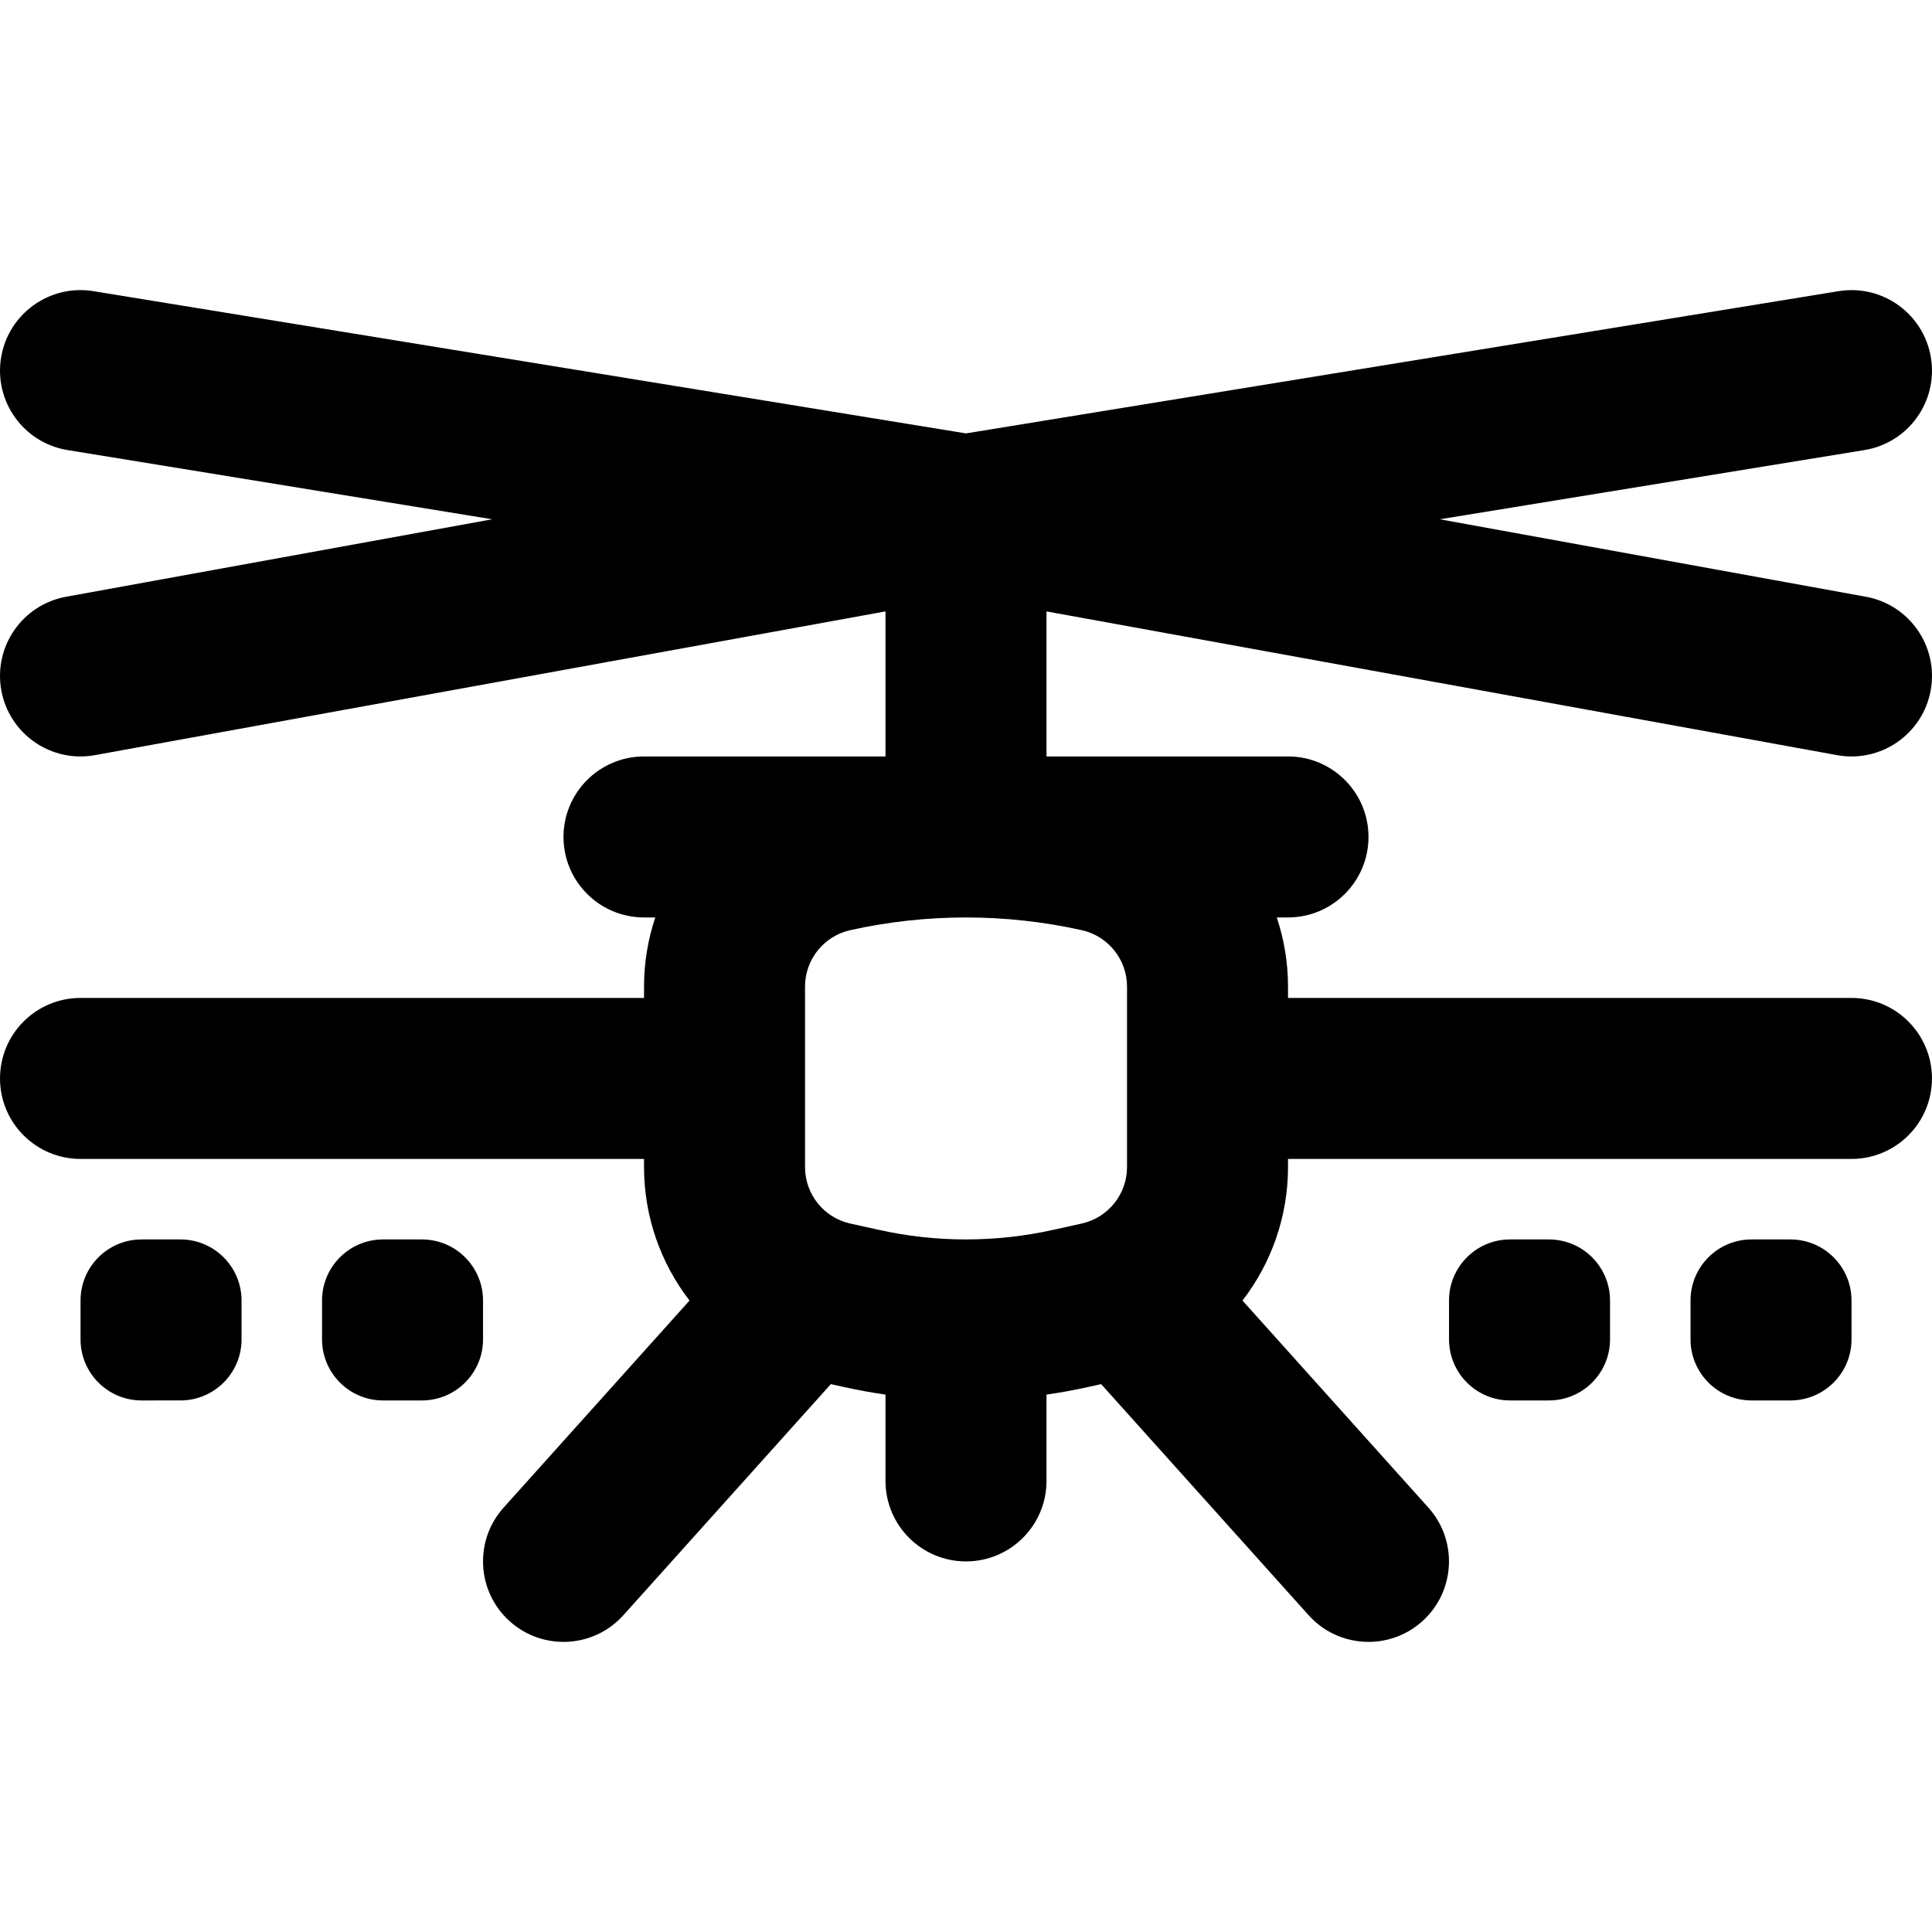 <?xml version="1.0" encoding="iso-8859-1"?>
<!-- Uploaded to: SVG Repo, www.svgrepo.com, Generator: SVG Repo Mixer Tools -->
<svg fill="#000000" height="800px" width="800px" version="1.1" id="Layer_1" xmlns="http://www.w3.org/2000/svg" xmlns:xlink="http://www.w3.org/1999/xlink" 
	 viewBox="0 0 512.007 512.007" xml:space="preserve">
<g>
	<g>
		<g>
			<path d="M486.854,200.125c11.592,2.108,22.698-5.581,24.805-17.173c2.108-11.592-5.581-22.698-17.173-24.805l-112.915-20.53
				l112.531-18.343c11.629-1.895,19.519-12.859,17.623-24.487c-1.896-11.629-12.859-19.519-24.488-17.623l-231.235,37.691
				L24.769,77.163C13.14,75.268,2.177,83.158,0.282,94.787c-1.896,11.629,5.995,22.592,17.623,24.487l112.531,18.343l-112.915,20.53
				C5.929,160.254-1.76,171.36,0.348,182.952c2.108,11.592,13.213,19.281,24.805,17.173l209.517-38.094v38.438h-64
				c-11.782,0-21.333,9.551-21.333,21.333c0,11.782,9.551,21.333,21.333,21.333h2.984c-1.929,5.788-2.977,11.951-2.977,18.319v3.014
				H21.337c-11.782,0-21.333,9.551-21.333,21.333c0,11.782,9.551,21.333,21.333,21.333h149.34v2.148
				c0,13.191,4.45,25.513,12.053,35.387l-49.262,54.869c-7.871,8.767-7.145,22.255,1.622,30.126
				c8.767,7.871,22.255,7.145,30.126-1.622l54.973-61.229l3.443,0.761c3.657,0.815,7.341,1.48,11.039,2.015v22.874
				c0,11.782,9.551,21.333,21.333,21.333s21.333-9.551,21.333-21.333v-22.876c3.707-0.536,7.4-1.203,11.068-2.021l3.413-0.754
				l54.974,61.23c7.871,8.767,21.359,9.493,30.126,1.622c8.767-7.871,9.493-21.359,1.622-30.126l-49.263-54.869
				c7.611-9.874,12.066-22.196,12.066-35.387v-2.148h149.323c11.782,0,21.333-9.551,21.333-21.333
				c0-11.782-9.551-21.333-21.333-21.333H341.343v-3.014c0-6.368-1.05-12.531-2.98-18.319h2.974
				c11.782,0,21.333-9.551,21.333-21.333c0-11.782-9.551-21.333-21.333-21.333h-64v-38.438L486.854,200.125z M232.875,325.923
				l-7.568-1.672c-6.98-1.554-11.963-7.77-11.963-14.966v-47.829c0-7.177,4.984-13.391,11.996-14.953
				c20.195-4.484,41.124-4.484,61.332,0.003c7.009,1.561,12.005,7.783,12.005,14.95v47.829c0,7.182-4.988,13.402-12.004,14.971
				l-7.51,1.659C263.898,329.317,248.101,329.317,232.875,325.923z"/>
			<path d="M47.82,328.469H37.516c-8.939,0-16.171,7.253-16.171,16.192v10.283c0,8.939,7.232,16.192,16.171,16.192H47.82
				c8.939,0,16.192-7.253,16.192-16.192v-10.283C64.012,335.723,56.759,328.469,47.82,328.469z"/>
			<path d="M111.82,328.469h-10.304c-8.939,0-16.171,7.253-16.171,16.192v10.283c0,8.939,7.232,16.192,16.171,16.192h10.304
				c8.939,0,16.192-7.253,16.192-16.192v-10.283C128.012,335.723,120.759,328.469,111.82,328.469z"/>
			<path d="M410.487,328.469h-10.304c-8.939,0-16.171,7.253-16.171,16.192v10.283c0,8.939,7.232,16.192,16.171,16.192h10.304
				c8.939,0,16.192-7.253,16.192-16.192v-10.283C426.679,335.723,419.426,328.469,410.487,328.469z"/>
			<path d="M474.487,328.469h-10.304c-8.939,0-16.171,7.253-16.171,16.192v10.283c0,8.939,7.232,16.192,16.171,16.192h10.304
				c8.939,0,16.192-7.253,16.192-16.192v-10.283C490.679,335.723,483.426,328.469,474.487,328.469z"/>
		</g>
	</g>
</g>
</svg>
